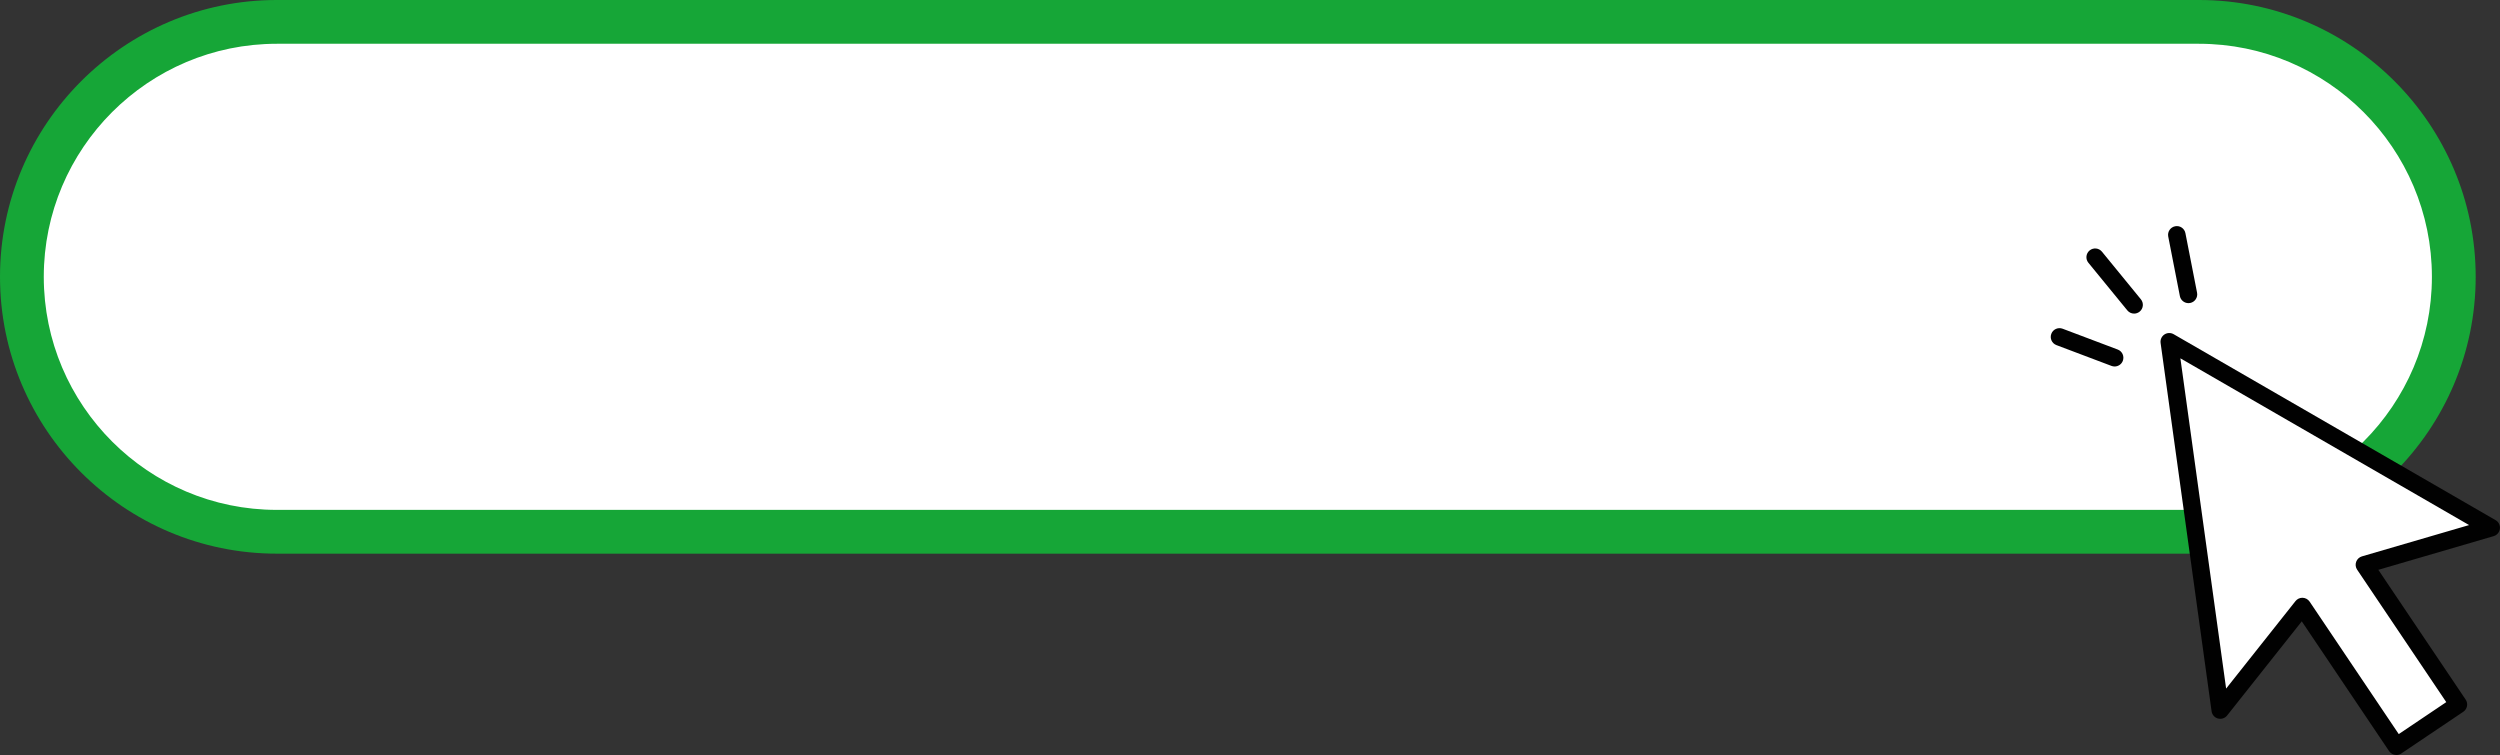 <?xml version="1.0" encoding="UTF-8" standalone="no"?><svg xmlns="http://www.w3.org/2000/svg" xmlns:xlink="http://www.w3.org/1999/xlink" fill="#000000" height="615.4" preserveAspectRatio="xMidYMid meet" version="1" viewBox="0.0 -0.0 2037.7 615.4" width="2037.7" zoomAndPan="magnify"><rect x="0.0" y="-0.0" width="2037.7" height="615.4" fill="#333333" stroke="none"/><defs><clipPath id="a"><path d="M 1760 271 L 2037.68 271 L 2037.68 615.379 L 1760 615.379 Z M 1760 271"/></clipPath></defs><g><g id="change1_1"><path d="M 1792.25 17.836 L 225.641 17.836 C 110.875 17.836 17.84 110.871 17.84 225.637 C 17.84 340.398 110.875 433.434 225.641 433.434 L 1792.25 433.434 C 1907.012 433.434 2000.039 340.398 2000.039 225.637 C 2000.039 110.871 1907.012 17.836 1792.25 17.836" fill="#ffffff"/></g><g id="change2_1"><path d="M 225.637 35.672 C 120.895 35.672 35.68 120.891 35.68 225.637 C 35.68 330.379 120.895 415.598 225.637 415.598 L 1792.25 415.598 C 1896.988 415.598 1982.199 330.379 1982.199 225.637 C 1982.199 120.891 1896.988 35.672 1792.25 35.672 Z M 1792.25 451.273 L 225.637 451.273 C 101.223 451.273 0 350.051 0 225.637 C 0 101.219 101.223 -0.004 225.637 -0.004 L 1792.25 -0.004 C 1916.66 -0.004 2017.879 101.219 2017.879 225.637 C 2017.879 350.051 1916.66 451.273 1792.25 451.273" fill="#16a637"/></g><g id="change3_1"><path d="M 1739.469 255.609 C 1737.41 255.609 1735.359 254.719 1733.941 252.988 L 1702.199 214.168 C 1699.711 211.117 1700.16 206.621 1703.211 204.129 C 1706.262 201.633 1710.75 202.078 1713.25 205.137 L 1744.988 243.957 C 1747.488 247.012 1747.039 251.504 1743.98 254 C 1742.66 255.078 1741.059 255.609 1739.469 255.609" fill="#010101"/></g><g id="change3_2"><path d="M 1723.59 298.715 C 1722.762 298.715 1721.898 298.57 1721.07 298.258 L 1676.141 281.281 C 1672.449 279.887 1670.59 275.77 1671.988 272.082 C 1673.379 268.395 1677.5 266.551 1681.18 267.93 L 1726.121 284.902 C 1729.801 286.297 1731.66 290.414 1730.27 294.102 C 1729.191 296.961 1726.469 298.715 1723.59 298.715" fill="#010101"/></g><g id="change3_3"><path d="M 1783.77 247.086 C 1780.422 247.086 1777.441 244.727 1776.77 241.324 L 1767.281 192.805 C 1766.52 188.938 1769.039 185.188 1772.91 184.426 C 1776.84 183.648 1780.531 186.195 1781.289 190.059 L 1790.781 238.578 C 1791.539 242.445 1789.012 246.195 1785.148 246.953 C 1784.68 247.047 1784.219 247.086 1783.77 247.086" fill="#010101"/></g><g id="change1_2"><path d="M 2030.539 430.137 L 1768.121 278.578 L 1809.691 578.754 L 1876.602 494.367 L 1953.238 608.246 L 2003.801 574.223 L 1927.172 460.344 L 2030.539 430.137" fill="#ffffff"/></g><g clip-path="url(#a)" id="change3_4"><path d="M 1876.609 487.23 C 1876.699 487.23 1876.789 487.23 1876.879 487.238 C 1879.16 487.328 1881.25 488.492 1882.531 490.383 L 1955.172 598.344 L 1993.898 572.285 L 1921.25 464.324 C 1919.98 462.438 1919.68 460.055 1920.461 457.914 C 1921.23 455.77 1922.98 454.133 1925.172 453.488 L 2012.52 427.973 L 1777.191 292.055 L 1814.469 561.242 L 1871.02 489.934 C 1872.371 488.223 1874.43 487.23 1876.609 487.23 Z M 1953.238 615.379 C 1950.949 615.379 1948.691 614.273 1947.309 612.23 L 1876.129 506.441 L 1815.281 583.188 C 1813.5 585.43 1810.59 586.391 1807.809 585.641 C 1805.051 584.887 1803.012 582.566 1802.621 579.73 L 1761.059 279.551 C 1760.68 276.855 1761.879 274.18 1764.141 272.652 C 1766.41 271.137 1769.328 271.043 1771.691 272.395 L 2034.102 423.957 C 2036.578 425.387 2037.969 428.152 2037.621 430.988 C 2037.281 433.824 2035.281 436.188 2032.539 436.988 L 1938.531 464.449 L 2009.719 570.238 C 2010.77 571.812 2011.172 573.738 2010.801 575.598 C 2010.441 577.449 2009.352 579.086 2007.789 580.148 L 1957.219 614.168 C 1956 614.988 1954.621 615.379 1953.238 615.379" fill="#010101"/></g></g></svg>